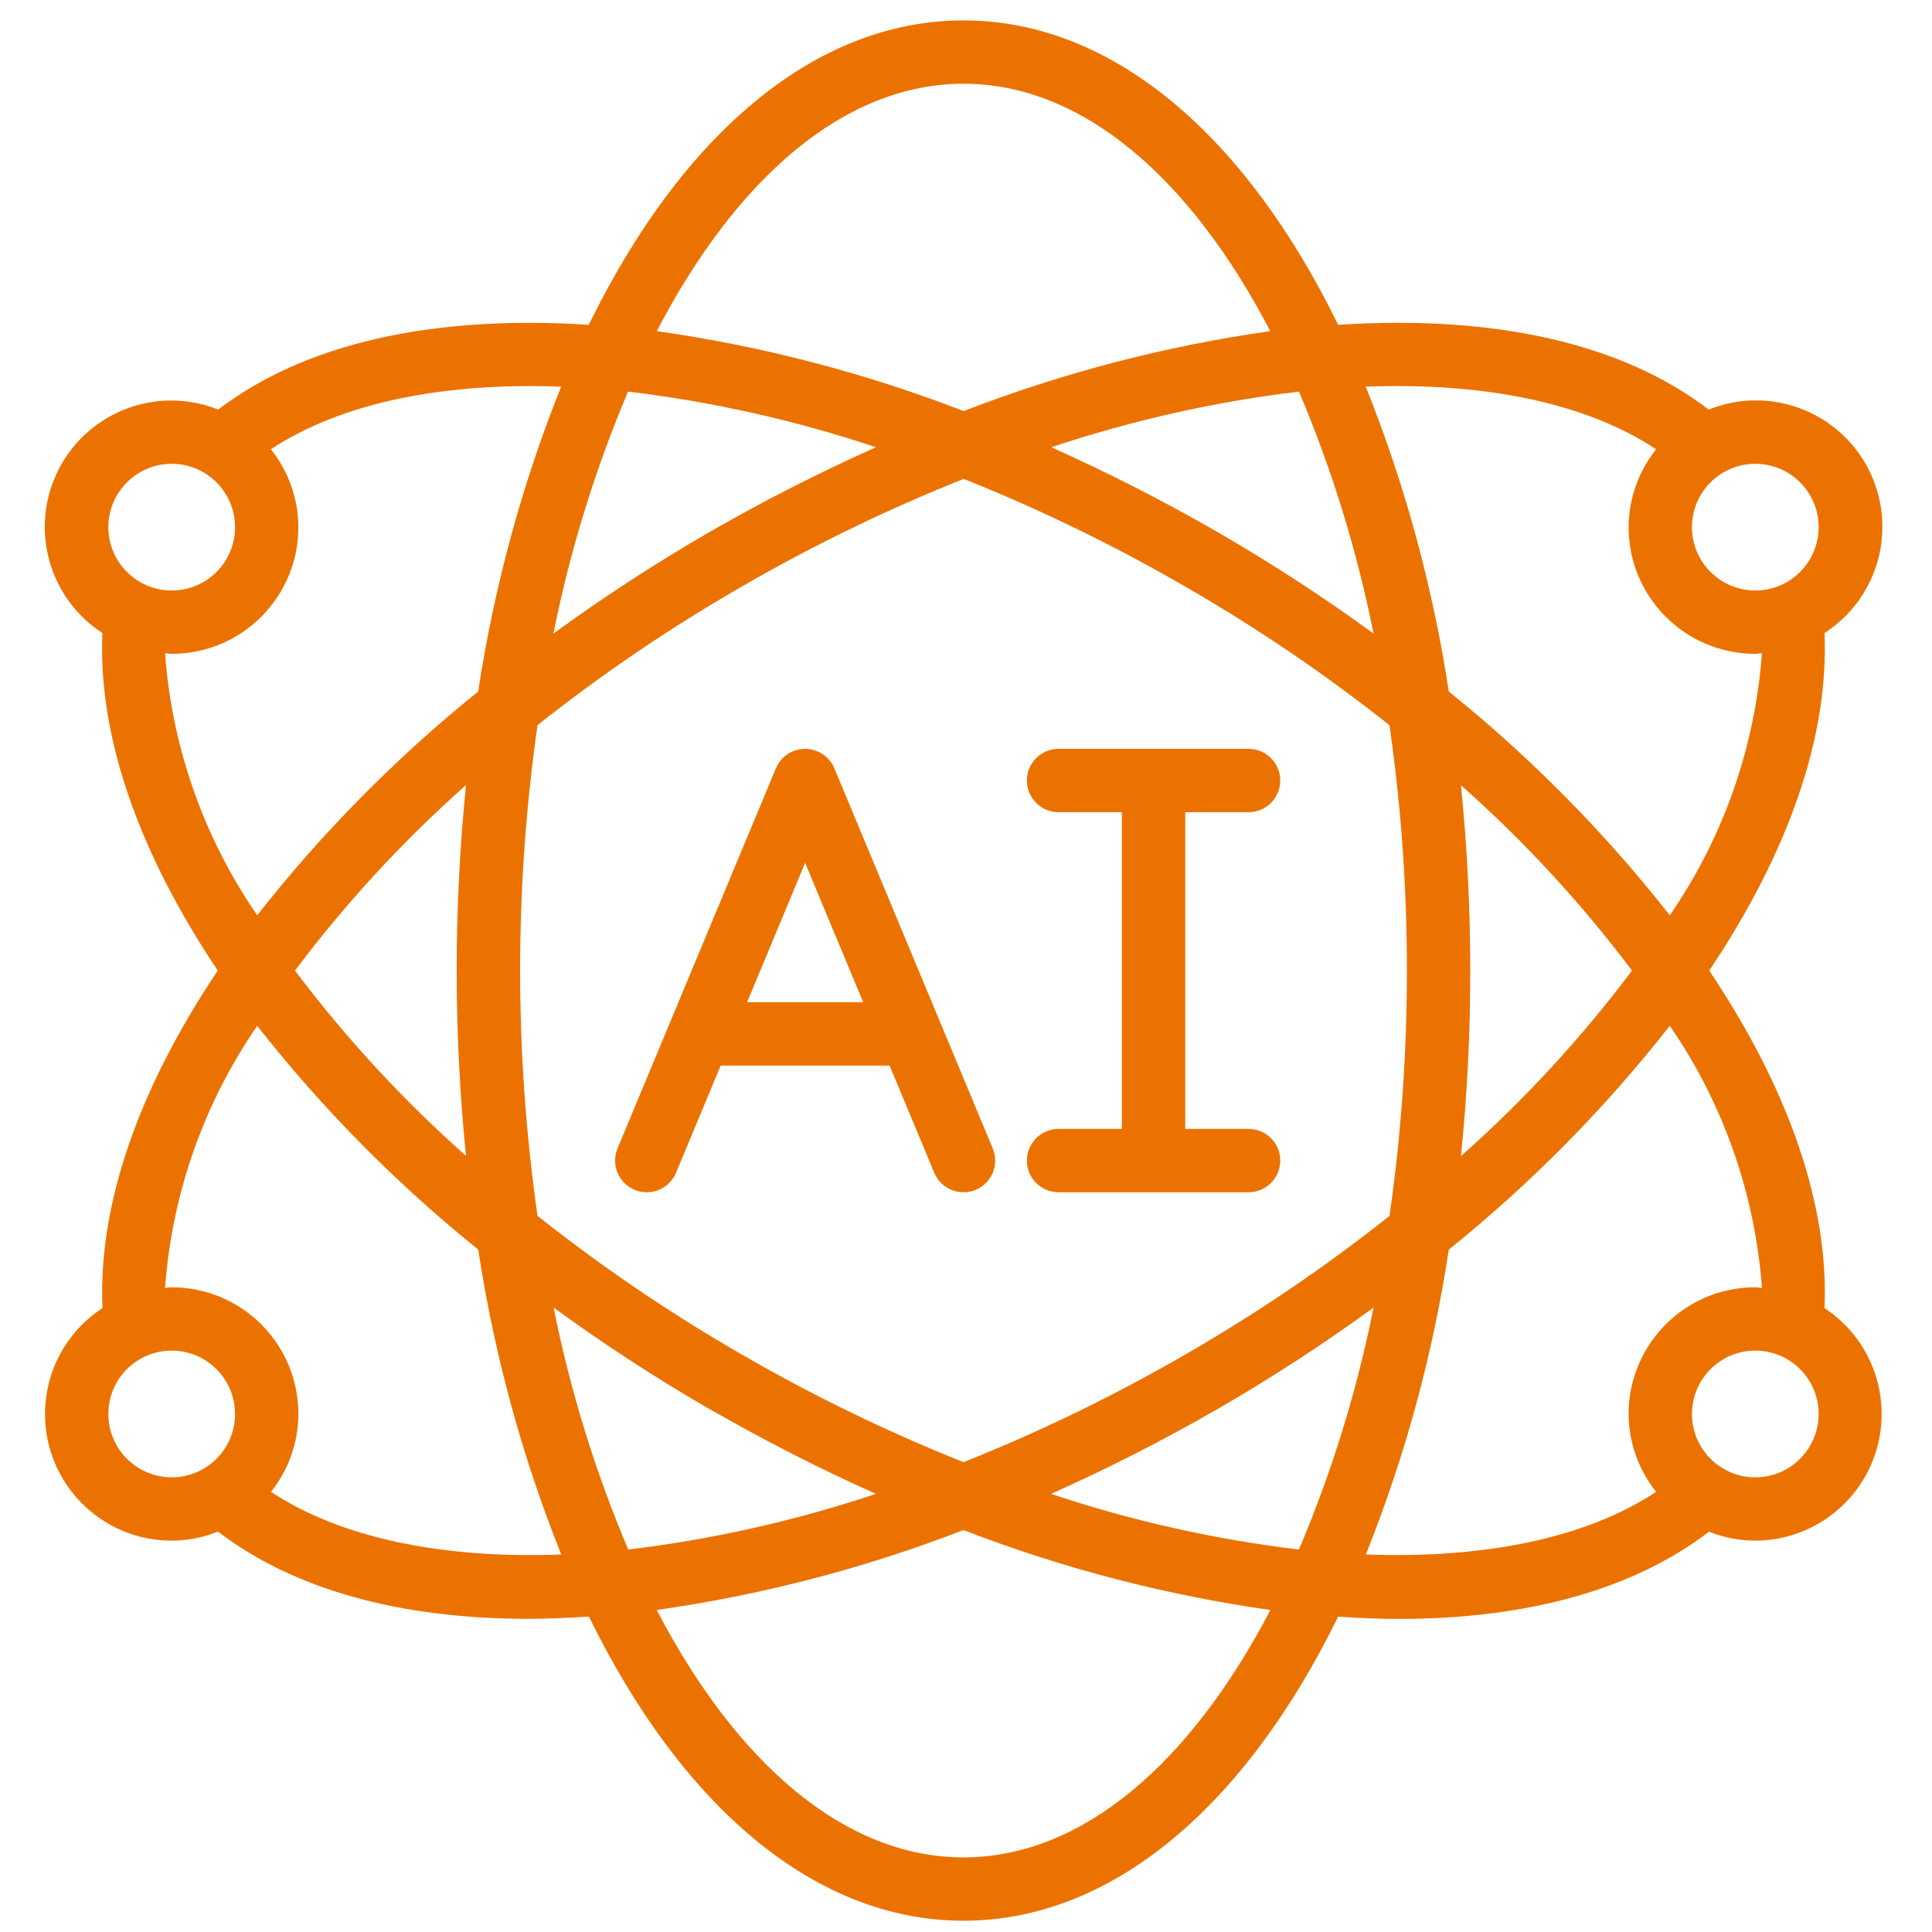 <svg xmlns="http://www.w3.org/2000/svg" width="61" height="61" viewBox="0 0 61 61" fill="none"><g clip-path="url(#clip0_489_595)"><path d="M20.036 37.567C20.157 37.617 20.287 37.644 20.418 37.644C20.55 37.644 20.68 37.619 20.801 37.569C20.923 37.519 21.033 37.446 21.126 37.353C21.219 37.26 21.293 37.15 21.344 37.029L22.754 33.644H28.088L29.498 37.029C29.71 37.539 30.296 37.78 30.806 37.567C31.316 37.355 31.556 36.769 31.344 36.259L26.344 24.259C26.268 24.077 26.14 23.921 25.976 23.812C25.811 23.702 25.618 23.644 25.421 23.644C25.224 23.644 25.031 23.702 24.866 23.812C24.702 23.921 24.574 24.077 24.498 24.259L19.498 36.259C19.447 36.38 19.421 36.51 19.421 36.642C19.421 36.773 19.446 36.903 19.496 37.024C19.546 37.146 19.619 37.256 19.712 37.349C19.805 37.442 19.915 37.516 20.036 37.567ZM25.421 27.244L27.254 31.644H23.588L25.421 27.244Z" fill="#EC7200"></path><path fill-rule="evenodd" clip-rule="evenodd" d="M33.422 35.644C32.87 35.644 32.422 36.092 32.422 36.644C32.422 37.196 32.87 37.644 33.422 37.644H39.422C39.974 37.644 40.422 37.196 40.422 36.644C40.422 36.092 39.974 35.644 39.422 35.644H37.422V25.644H39.422C39.974 25.644 40.422 25.196 40.422 24.644C40.422 24.092 39.974 23.644 39.422 23.644H33.422C32.87 23.644 32.422 24.092 32.422 24.644C32.422 25.196 32.87 25.644 33.422 25.644H35.422V35.644H33.422Z" fill="#EC7200"></path><path d="M1.421 44.644C1.421 46.853 3.212 48.644 5.421 48.644C5.922 48.642 6.418 48.545 6.883 48.358C9.247 50.168 12.583 51.112 16.683 51.112C17.301 51.112 17.943 51.083 18.594 51.041C21.498 56.975 25.688 60.644 30.421 60.644C35.154 60.644 39.344 56.975 42.249 51.044C42.901 51.086 43.542 51.115 44.16 51.115C48.26 51.115 51.596 50.171 53.96 48.361C54.425 48.547 54.921 48.643 55.421 48.644C57.187 48.639 58.74 47.477 59.244 45.785C59.747 44.093 59.082 42.27 57.606 41.301C57.746 38.081 56.501 34.427 53.967 30.644C56.501 26.862 57.746 23.208 57.606 19.987C59.335 18.871 59.932 16.624 58.986 14.797C58.039 12.97 55.858 12.163 53.95 12.932C51.233 10.853 47.221 9.932 42.25 10.256C39.348 4.317 35.156 0.644 30.421 0.644C25.686 0.644 21.494 4.317 18.589 10.256C13.62 9.934 9.61 10.856 6.889 12.932C4.982 12.169 2.807 12.978 1.862 14.802C0.917 16.625 1.51 18.869 3.233 19.987C3.095 23.206 4.341 26.86 6.875 30.644C4.341 34.427 3.095 38.081 3.236 41.301C2.68 41.663 2.222 42.159 1.905 42.742C1.588 43.326 1.422 43.98 1.421 44.644ZM3.421 44.644C3.421 43.539 4.317 42.644 5.421 42.644C6.526 42.644 7.421 43.539 7.421 44.644C7.421 45.749 6.526 46.644 5.421 46.644C4.891 46.644 4.382 46.433 4.007 46.058C3.632 45.683 3.421 45.174 3.421 44.644ZM19.83 12.364C22.492 12.683 25.115 13.271 27.658 14.121C25.868 14.92 24.12 15.81 22.421 16.787C20.716 17.771 19.065 18.845 17.473 20.004C17.998 17.384 18.787 14.824 19.83 12.364ZM43.368 20.004C41.778 18.845 40.126 17.771 38.421 16.787C36.725 15.811 34.98 14.921 33.193 14.121C35.734 13.272 38.354 12.683 41.013 12.364C42.056 14.824 42.845 17.384 43.368 20.004ZM41.012 48.924C38.35 48.605 35.727 48.017 33.184 47.167C34.974 46.368 36.722 45.478 38.421 44.501C40.126 43.517 41.778 42.443 43.369 41.284C42.845 43.904 42.055 46.464 41.012 48.924ZM37.421 18.52C39.676 19.818 41.832 21.281 43.871 22.897C44.239 25.463 44.423 28.052 44.421 30.644C44.423 33.236 44.24 35.825 43.872 38.391C41.833 40.007 39.677 41.47 37.421 42.768C35.173 44.068 32.834 45.204 30.421 46.166C28.009 45.203 25.669 44.067 23.421 42.766C21.166 41.468 19.01 40.005 16.971 38.389C16.239 33.25 16.239 28.034 16.971 22.895C19.011 21.279 21.166 19.817 23.421 18.52C25.671 17.219 28.013 16.082 30.427 15.12C32.838 16.083 35.175 17.219 37.421 18.52ZM46.121 24.787C48.116 26.553 49.927 28.515 51.528 30.644C49.93 32.773 48.12 34.735 46.128 36.501C46.325 34.555 46.423 32.6 46.421 30.644C46.422 28.688 46.324 26.733 46.126 24.787H46.121ZM14.721 36.501C12.726 34.736 10.915 32.773 9.314 30.644C10.913 28.515 12.722 26.553 14.714 24.787C14.321 28.682 14.321 32.606 14.714 36.501H14.721ZM22.427 44.501C24.124 45.477 25.869 46.367 27.655 47.167C25.115 48.016 22.495 48.605 19.835 48.924C18.793 46.464 18.003 43.904 17.479 41.284C19.069 42.443 20.718 43.517 22.421 44.501H22.427ZM30.421 58.644C26.665 58.644 23.252 55.665 20.735 50.833C24.049 50.363 27.299 49.516 30.421 48.309C33.545 49.517 36.796 50.364 40.111 50.833C37.589 55.665 34.177 58.644 30.421 58.644ZM55.421 46.644C54.317 46.644 53.421 45.749 53.421 44.644C53.421 43.539 54.317 42.644 55.421 42.644C56.526 42.644 57.421 43.539 57.421 44.644C57.421 45.749 56.526 46.644 55.421 46.644ZM55.631 40.665C55.56 40.665 55.493 40.644 55.421 40.644C53.212 40.644 51.421 42.435 51.421 44.644C51.425 45.538 51.731 46.405 52.29 47.103C50.112 48.54 46.933 49.223 43.125 49.08C44.365 45.983 45.244 42.752 45.744 39.454C48.331 37.371 50.672 35.001 52.721 32.388C54.41 34.839 55.414 37.696 55.631 40.665ZM57.421 16.644C57.421 17.748 56.526 18.644 55.421 18.644C54.317 18.644 53.421 17.748 53.421 16.644C53.421 15.539 54.317 14.644 55.421 14.644C56.526 14.644 57.421 15.539 57.421 16.644ZM52.29 14.185C51.731 14.883 51.425 15.75 51.421 16.644C51.421 18.853 53.212 20.644 55.421 20.644C55.493 20.644 55.56 20.627 55.631 20.623C55.414 23.592 54.41 26.449 52.721 28.9C50.671 26.287 48.33 23.917 45.743 21.834C45.242 18.535 44.362 15.305 43.121 12.208C46.932 12.064 50.113 12.744 52.29 14.185ZM30.421 2.644C34.177 2.644 37.59 5.623 40.107 10.455C36.795 10.925 33.547 11.772 30.426 12.979C27.303 11.771 24.052 10.924 20.736 10.455C23.253 5.623 26.665 2.644 30.421 2.644ZM5.421 14.644C6.526 14.644 7.421 15.539 7.421 16.644C7.421 17.749 6.526 18.644 5.421 18.644C4.317 18.644 3.421 17.749 3.421 16.644C3.421 15.539 4.317 14.644 5.421 14.644ZM5.211 20.623C5.282 20.623 5.349 20.644 5.421 20.644C7.631 20.644 9.421 18.853 9.421 16.644C9.418 15.75 9.111 14.883 8.552 14.185C10.729 12.748 13.908 12.066 17.717 12.208C16.477 15.305 15.599 18.535 15.098 21.834C12.512 23.917 10.171 26.287 8.121 28.899C6.432 26.448 5.428 23.591 5.211 20.623ZM8.121 32.389C10.172 35.001 12.514 37.371 15.1 39.454C15.601 42.753 16.481 45.983 17.721 49.081C13.915 49.225 10.734 48.54 8.556 47.103C9.114 46.404 9.419 45.538 9.421 44.644C9.421 42.435 7.63 40.644 5.421 40.644C5.349 40.644 5.282 40.662 5.211 40.665C5.428 37.697 6.433 34.84 8.121 32.389Z" fill="#EC7200"></path></g><defs><clipPath id="clip0_489_595"><rect width="60" height="60" fill="white" transform="translate(0.424 0.644)"></rect></clipPath></defs></svg>